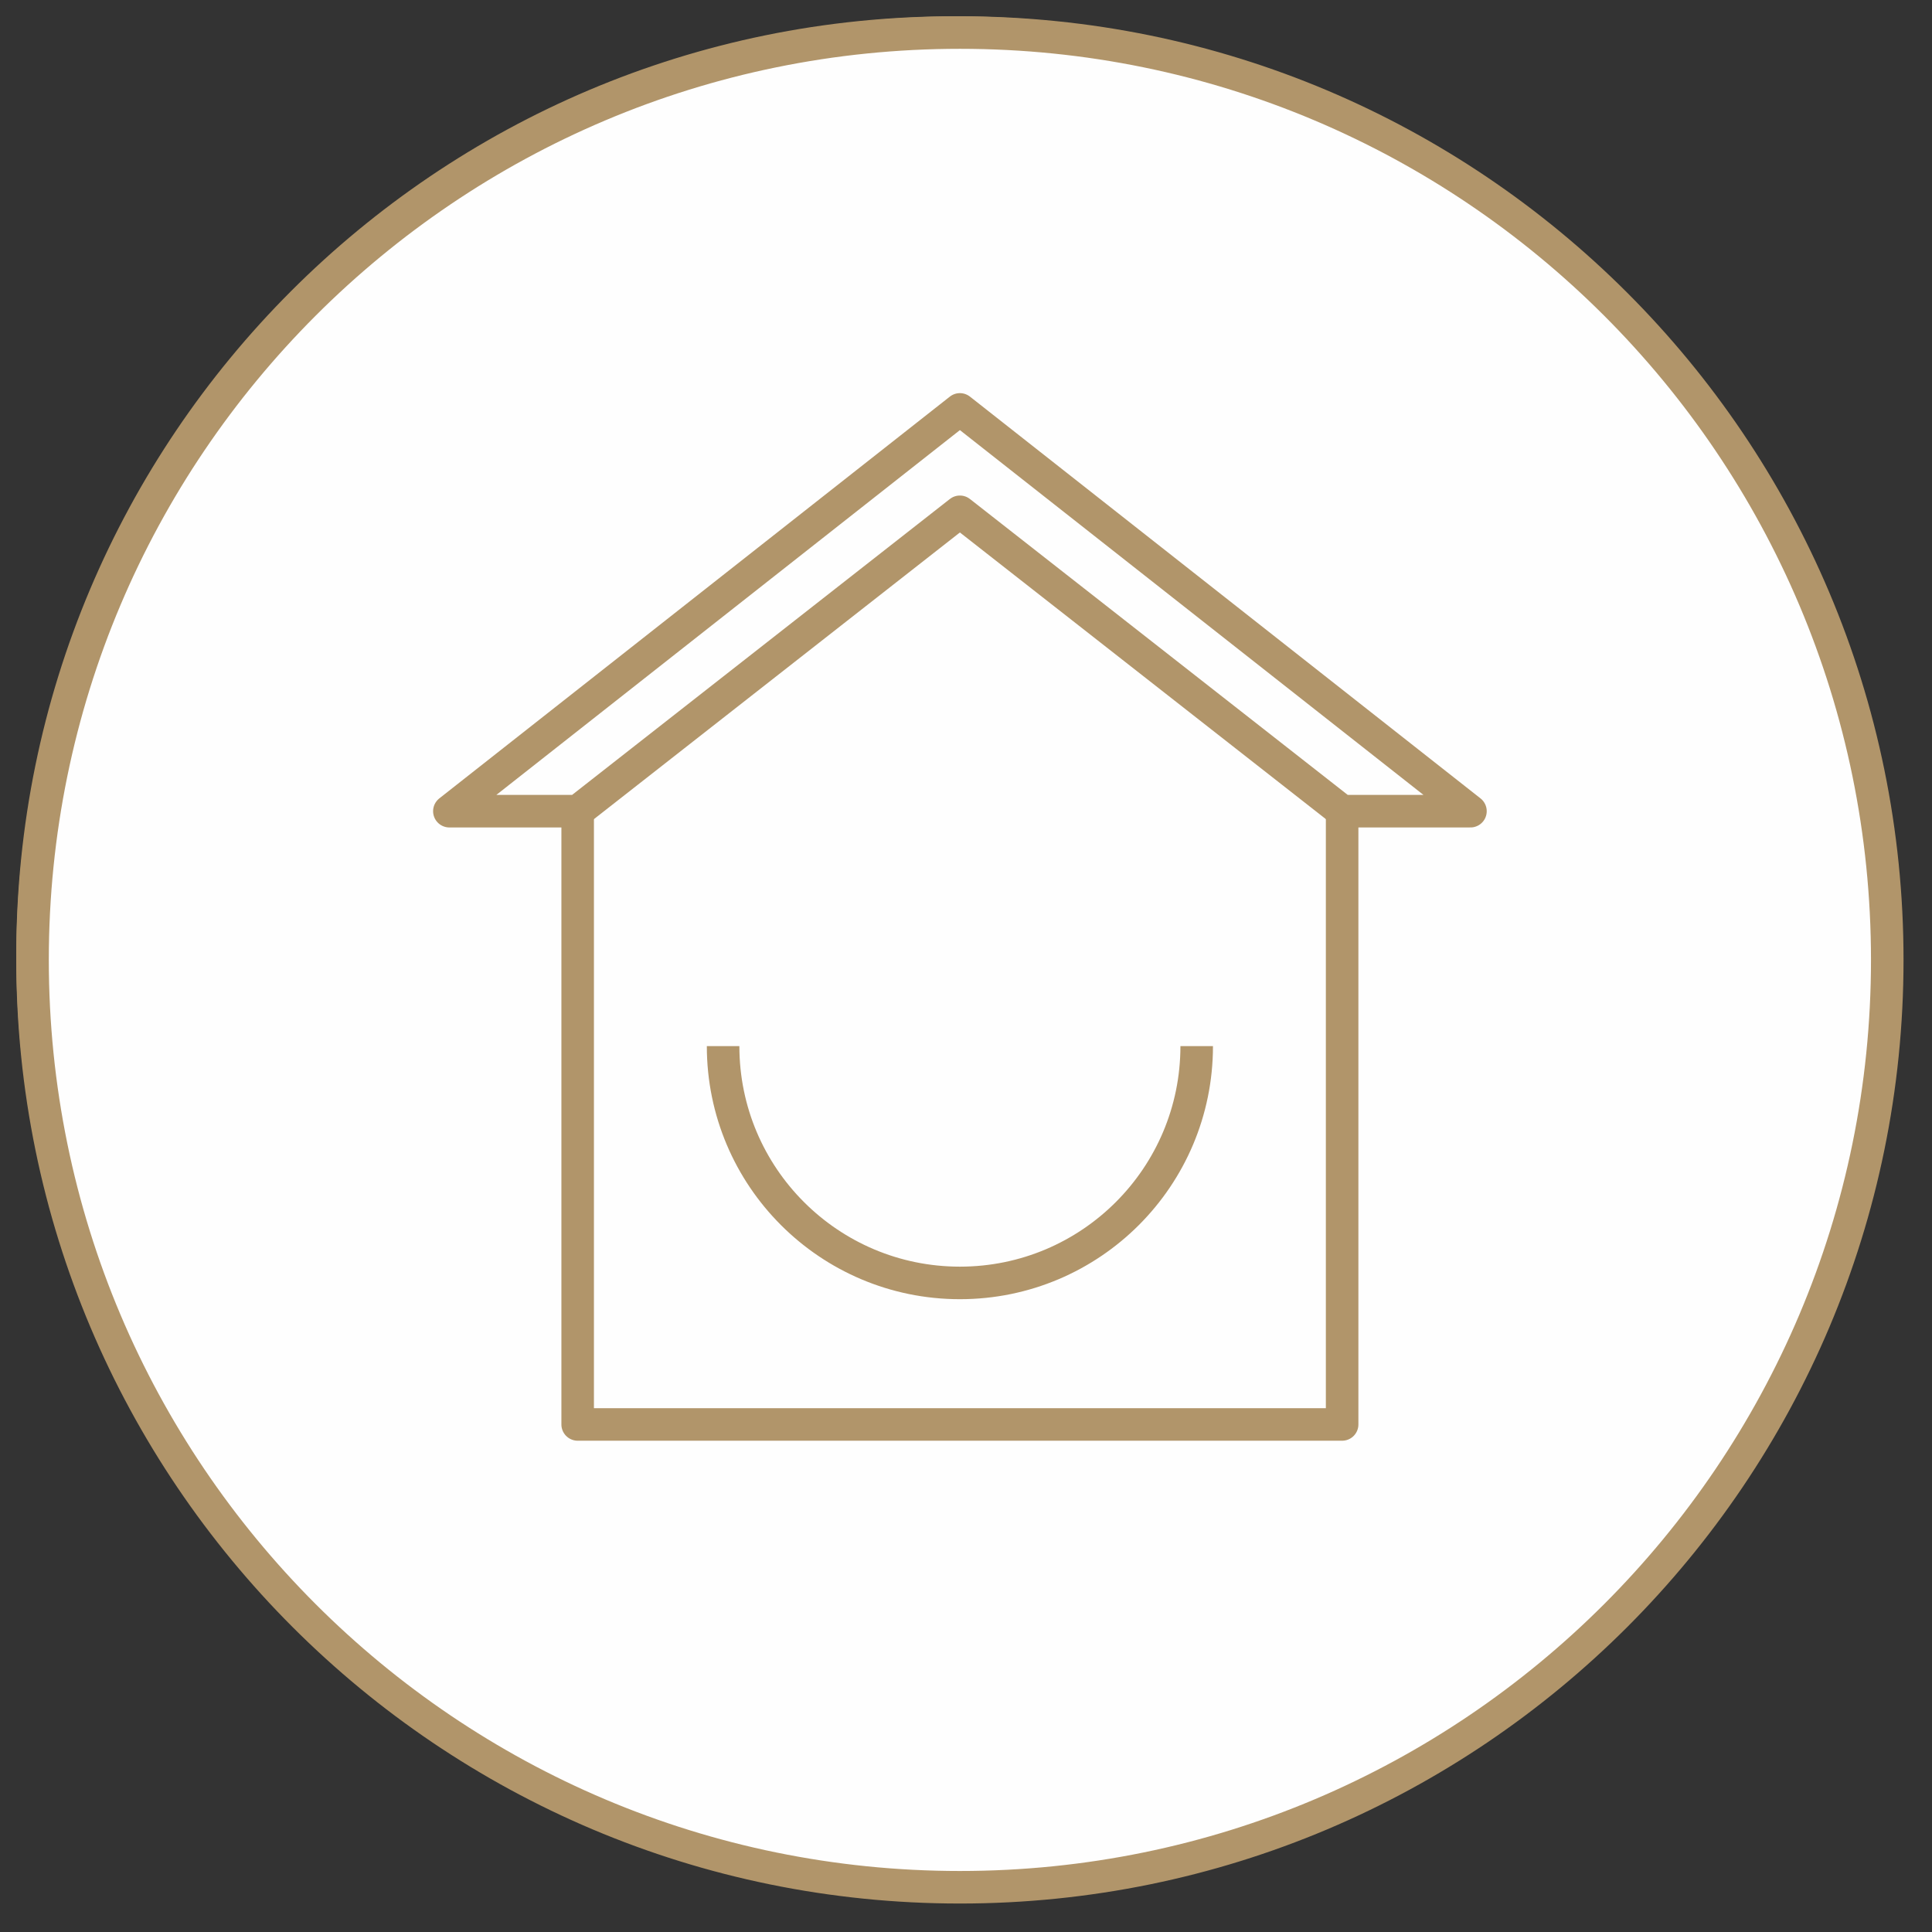 <?xml version="1.0" encoding="UTF-8"?>
<svg width="76px" height="76px" viewBox="0 0 76 76" version="1.1" xmlns="http://www.w3.org/2000/svg" xmlns:xlink="http://www.w3.org/1999/xlink">
    <rect x="0" y="0" width="76" height="76" fill="#333333" stroke="none"/>
    <title>Icon-Faster Payouts of Heart Attack And Stroke Claims Copy 5</title>
    <g id="LE-Website2" stroke="none" stroke-width="1" fill="none" fill-rule="evenodd">
        <g id="Advisers-Latest-Campaign" transform="translate(-828, -1189)">
            <g id="Icon-Faster-Payouts-of-Heart-Attack-And-Stroke-Claims-Copy-5" transform="translate(829.28, 1190.28)">
                <path d="M36.258,72.563 C16.234,72.563 0,56.319 0,36.282 C0,16.244 16.234,0 36.258,0 C56.284,0 72.517,16.244 72.517,36.282 C72.517,56.319 56.284,72.563 36.258,72.563 Z" id="Fill-33" stroke="#B1956A" stroke-width="1.28" stroke-linecap="round" stroke-linejoin="round"></path>
                <path d="M72.96,36.48 C72.96,56.627 56.628,72.96 36.48,72.96 C16.333,72.96 0,56.627 0,36.48 C0,16.333 16.333,0 36.48,0 C56.628,0 72.96,16.333 72.96,36.48" id="Fill-1" fill="#FEFEFE"></path>
                <path d="M72.96,36.48 C72.96,56.627 56.628,72.96 36.48,72.96 C16.333,72.96 0,56.627 0,36.48 C0,16.333 16.333,0 36.48,0 C56.628,0 72.96,16.333 72.96,36.48 Z" id="Stroke-3" stroke="#B1956A" stroke-width="1.28" stroke-linejoin="round"></path>
                <polyline id="Stroke-5" stroke="#B1956A" stroke-width="1.28" stroke-linejoin="round" points="51.516 30.63 51.516 36.781 51.516 54.754 36.48 54.754 21.444 54.754 21.444 36.781 21.444 30.63"></polyline>
                <polygon id="Stroke-7" stroke="#B1956A" stroke-width="1.28" stroke-linejoin="round" points="36.48 14.825 16.397 30.63 21.445 30.63 36.48 18.853 51.516 30.63 56.564 30.63"></polygon>
                <path d="M27.165,39.872 C27.165,45.017 31.336,49.187 36.48,49.187 C41.625,49.187 45.795,45.017 45.795,39.872" id="Stroke-9" stroke="#B1956A" stroke-width="1.28" stroke-linejoin="round"></path>
            </g>
        </g>
    </g>
</svg>